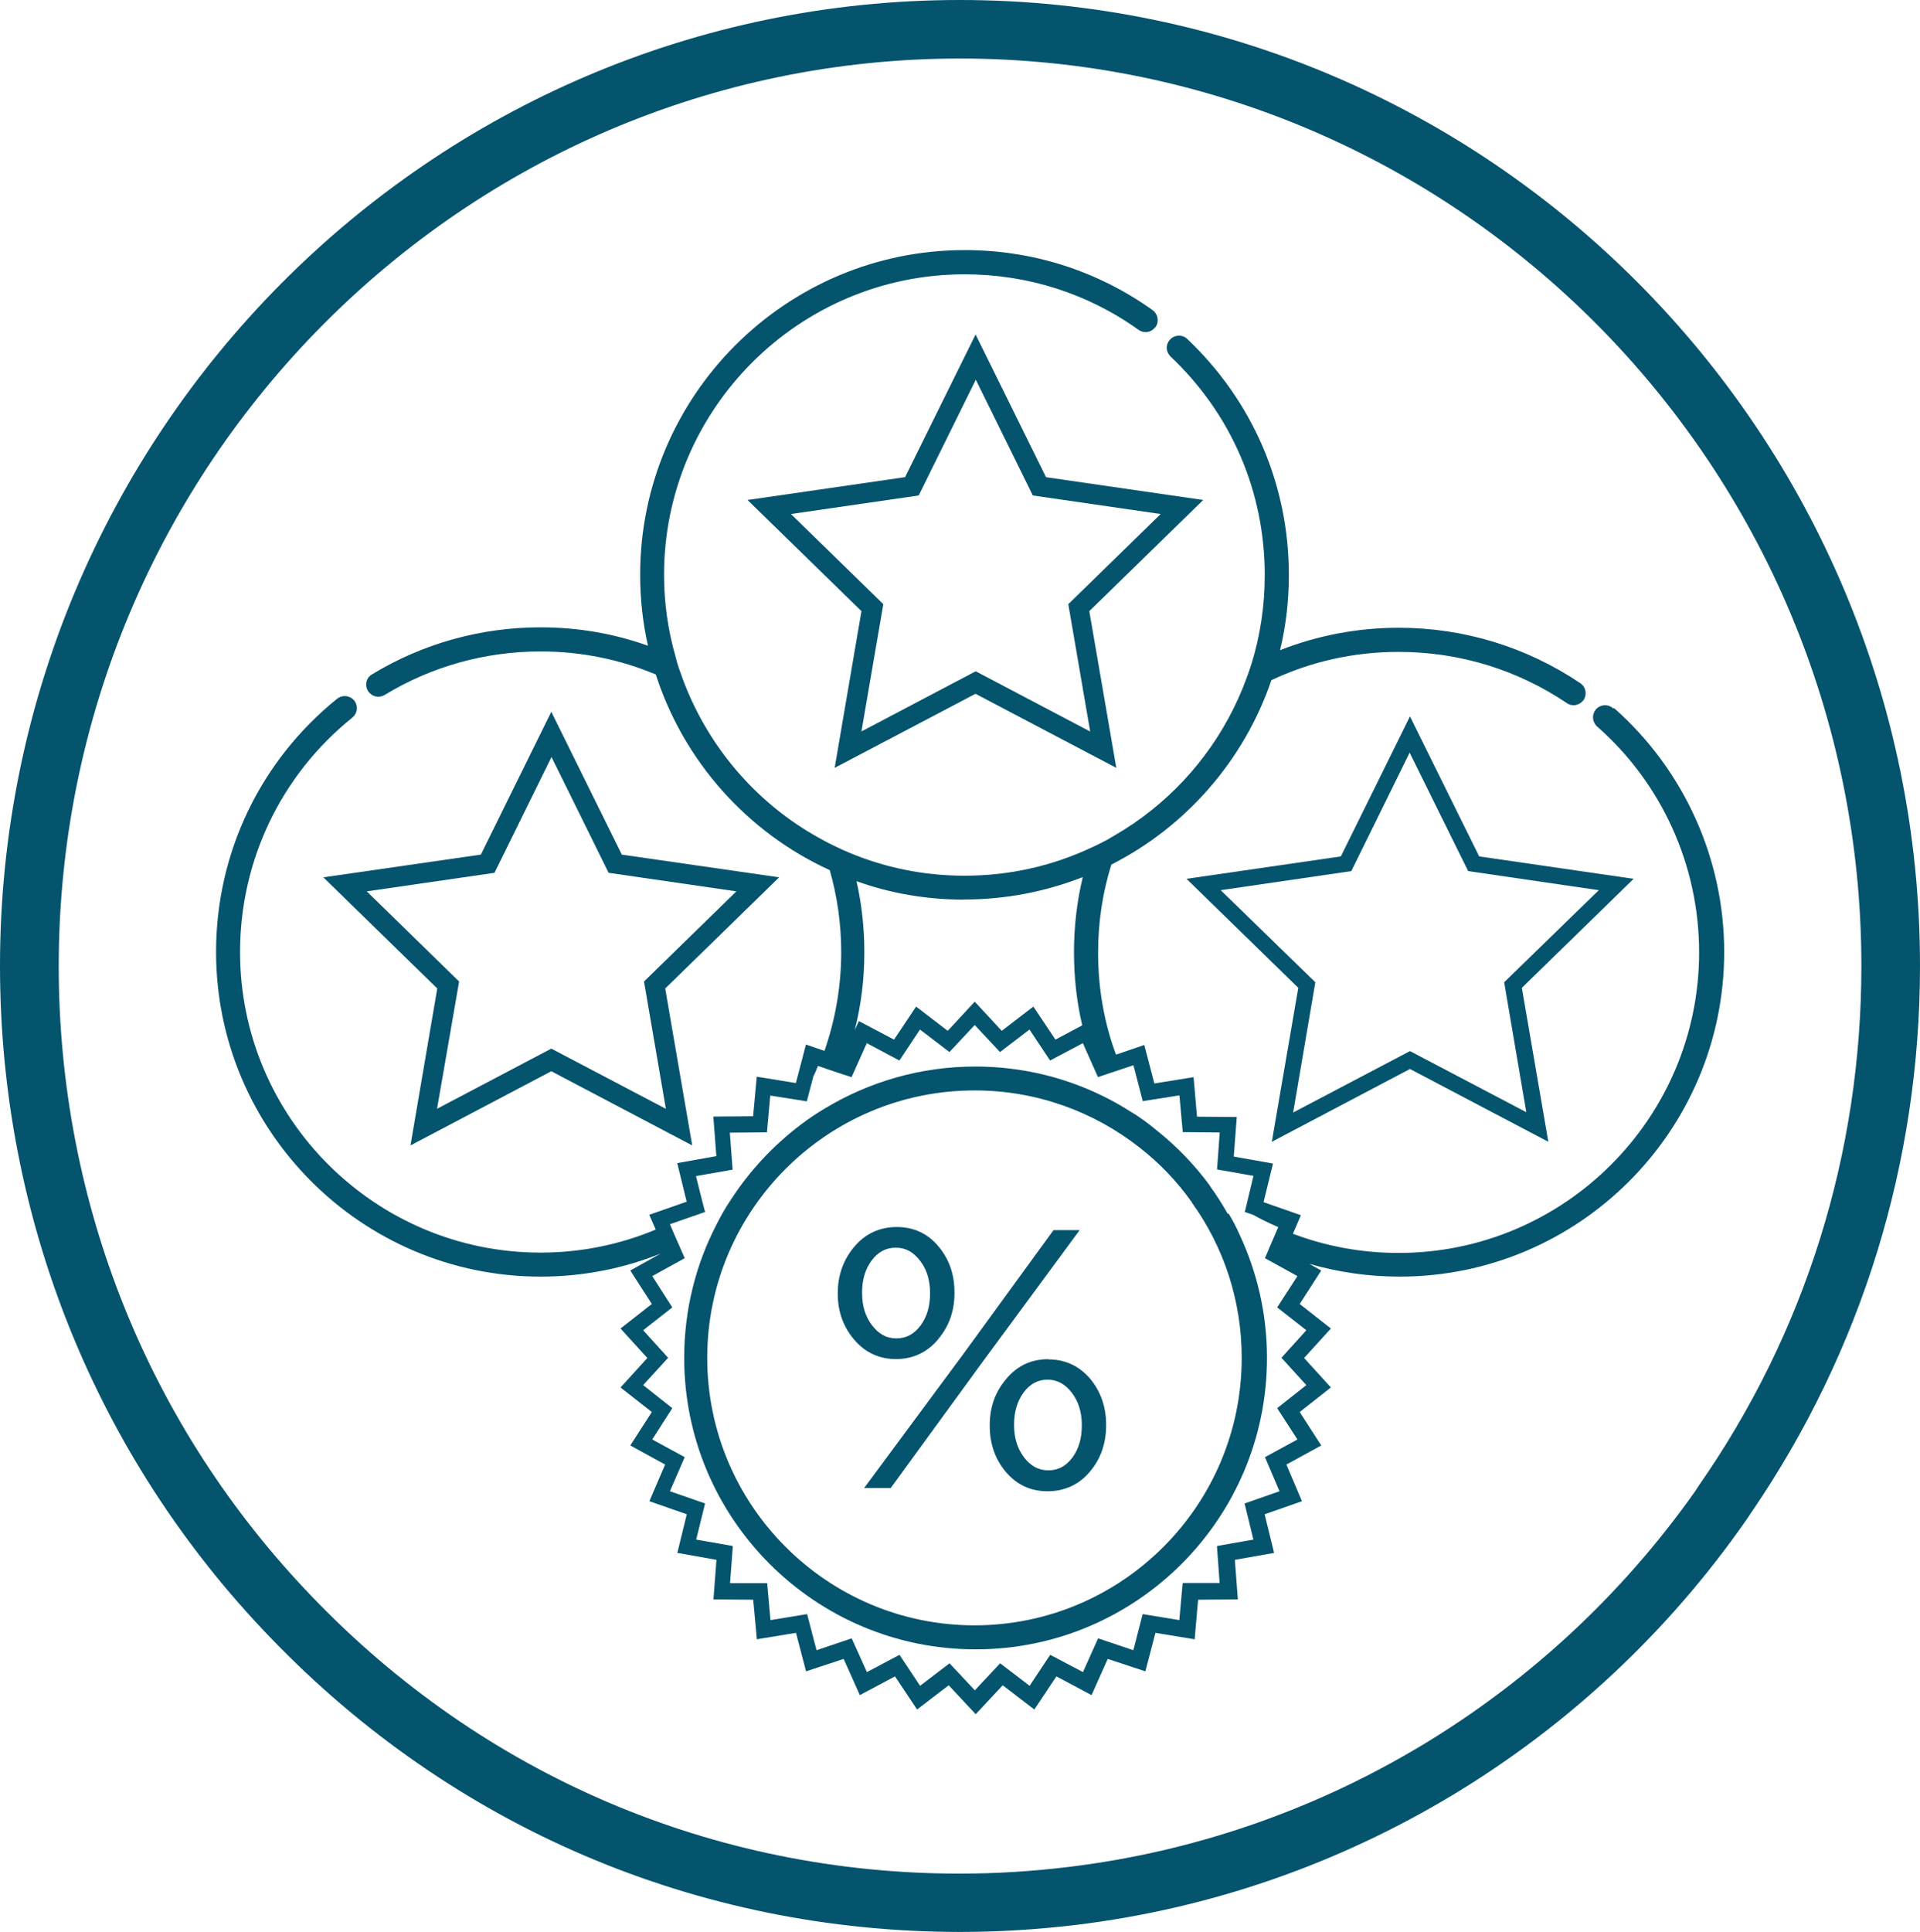<svg xmlns="http://www.w3.org/2000/svg" id="Layer_2" viewBox="0 0 179.15 180.22"><defs><style>.cls-1{fill:#05546e;stroke-width:0px;}</style></defs><g id="Layer_1-2"><g id="Layer_1-2"><path class="cls-1" d="m89.57,0C40.19,0,0,40.42,0,90.11c0,23.51,8.95,45.77,25.21,62.63,17,17.7,39.85,27.47,64.37,27.48,3.62,0,7.25-.23,10.76-.65,25.19-3.03,48.02-16.82,62.63-37.82l.49-.73c10.25-15.02,15.69-32.6,15.69-50.91C179.15,40.42,138.96,0,89.57,0Zm68.92,138.62l-.37.56c-13.74,19.41-34.99,32.15-58.44,34.98-3.31.4-6.69.62-10.14.62-23,0-44.44-9.18-60.4-25.81-15.26-15.84-23.66-36.74-23.66-58.84,0-46.69,37.73-84.67,84.1-84.67s84.1,37.98,84.1,84.65c0,17.48-5.24,34.25-15.19,48.5l.02.02Z"></path><path class="cls-1" d="m58.02,79.72l-6.58-13.32-6.57,13.32-14.7,2.12,10.63,10.37-2.5,14.64,13.14-6.92,13.15,6.92-2.52-14.64,10.63-10.37-14.7-2.12h.02Zm4.1,23.71l-10.68-5.61-10.66,5.61,2.06-11.87-8.62-8.41,11.92-1.73,5.32-10.8,5.33,10.8,11.92,1.73-8.62,8.41,2.04,11.87h.02Z"></path><path class="cls-1" d="m150.5,66.06c-.46-.4-1.16-.36-1.59.11,0,0-.03.03-.03.05-.37.46-.31,1.14.14,1.55,6.06,5.32,9.52,13,9.52,21.07,0,15.46-12.58,28.04-28.05,28.04-3.46,0-6.79-.63-9.85-1.79l.74-1.73-3.48-1.22.88-3.6-3.66-.65.28-3.69-3.71-.03-.32-3.69-3.66.59-.94-3.59-2.64.9c-1.1-2.97-1.67-6.17-1.67-9.52,0-2.86.43-5.63,1.24-8.21,6.97-3.54,12.38-9.72,14.93-17.2,3.6-1.7,7.62-2.64,11.87-2.64,5.64,0,11.05,1.65,15.7,4.78.48.34,1.14.23,1.51-.23,0,0,.03-.03.05-.06.34-.51.22-1.21-.29-1.56-5.02-3.38-10.87-5.18-16.96-5.18-3.89,0-7.64.74-11.07,2.09.54-2.24.82-4.59.82-7,0-8.42-3.37-16.24-9.49-22.04-.45-.42-1.16-.4-1.59.06,0,0-.03.05-.05.06-.39.45-.34,1.11.09,1.53,5.67,5.35,8.79,12.6,8.79,20.39,0,2.86-.42,5.61-1.21,8.19-.17.53-.34,1.05-.54,1.56-.22.59-.45,1.16-.71,1.73-2.26,5.04-5.97,9.3-10.62,12.24h0c-.54.32-1.08.66-1.62.97h0c-.48.25-.94.49-1.44.71-3.6,1.7-7.62,2.64-11.87,2.64-3.82,0-7.45-.76-10.76-2.15-.48-.2-.94-.4-1.39-.63h0c-.53-.25-1.02-.51-1.51-.79-5.49-3.06-9.81-7.93-12.24-13.77-.22-.53-.42-1.05-.6-1.59-.19-.48-.34-.99-.46-1.48-.7-2.44-1.08-4.99-1.08-7.65,0-15.46,12.58-28.04,28.05-28.04,5.86,0,11.5,1.79,16.24,5.19.49.34,1.14.25,1.51-.22.03,0,.05-.05.06-.06.36-.49.23-1.19-.26-1.56-5.15-3.68-11.21-5.61-17.54-5.61-16.71,0-30.29,13.59-30.29,30.29,0,2.27.25,4.5.73,6.62-3.14-1.13-6.52-1.72-10.03-1.72-5.55,0-10.99,1.51-15.72,4.39-.54.31-.7,1-.37,1.55,0,.03.03.05.05.06.32.48.99.62,1.5.31,4.36-2.66,9.4-4.06,14.54-4.06,3.82,0,7.45.76,10.76,2.15,2.61,8.11,8.56,14.75,16.23,18.25.7,2.44,1.07,5.01,1.07,7.65,0,3.23-.56,6.32-1.56,9.21l-1.73-.59-.94,3.59-3.65-.59-.34,3.69-3.71.03.28,3.69-3.65.65.88,3.6-3.49,1.22.6,1.38c-3.32,1.39-6.96,2.15-10.74,2.15-15.46,0-28.04-12.58-28.04-28.04,0-8.53,3.82-16.52,10.48-21.87.46-.37.56-1.04.22-1.53,0,0-.03-.05-.05-.06-.39-.48-1.1-.56-1.59-.17-7.17,5.78-11.3,14.39-11.3,23.62,0,16.69,13.59,30.29,30.29,30.29,3.94,0,7.73-.76,11.19-2.15l-2.83,1.58,2.01,3.12-2.92,2.29,2.5,2.75-2.5,2.75,2.92,2.29-2.01,3.12,3.25,1.78-1.47,3.42,3.49,1.22-.88,3.6,3.65.65-.28,3.69,3.71.03.34,3.69,3.65-.6.94,3.59,3.51-1.16,1.51,3.38,3.28-1.75,2.06,3.09,2.95-2.26,2.52,2.7,2.52-2.7,2.95,2.26,2.06-3.09,3.28,1.75,1.51-3.38,3.51,1.16.94-3.59,3.66.6.32-3.69,3.71-.03-.28-3.69,3.66-.65-.88-3.6,3.48-1.22-1.45-3.42,3.25-1.78-2.01-3.12,2.91-2.29-2.5-2.75,2.5-2.75-2.91-2.29,2.01-3.12-1.11-.62c2.67.77,5.5,1.19,8.42,1.19,16.71,0,30.29-13.59,30.29-30.29,0-8.7-3.76-17-10.28-22.75l-.09.05Zm-32.13,50.51l-.34.8,3.03,1.67-1.89,2.92,2.72,2.13-2.32,2.57,2.32,2.55-2.72,2.15,1.89,2.92-3.03,1.65,1.36,3.18-3.26,1.14.82,3.37-3.4.6.25,3.45h-3.45l-.31,3.46-3.42-.56-.87,3.37-3.29-1.11-1.41,3.15-3.06-1.61-1.92,2.89-2.75-2.1-2.36,2.52-2.36-2.52-2.75,2.1-1.92-2.89-3.04,1.61-1.42-3.15-3.28,1.11-.88-3.37-3.42.56-.31-3.45h-3.46l.26-3.46-3.42-.6.83-3.37-3.28-1.14,1.38-3.18-3.03-1.65,1.87-2.92-2.72-2.15,2.33-2.55-2.33-2.57,2.72-2.13-1.87-2.92,3.03-1.67-.53-1.21-.45-1.02-.4-.94,3.28-1.14-.19-.71-.66-2.64,3.42-.6-.26-3.45,3.46-.03.31-3.43,2.87.45.54.09.62-2.35c.17-.31.29-.63.42-.96l1.07.37,1.08.36.99.32,1.42-3.17,3.04,1.62,1.92-2.89,2.75,2.1,2.36-2.52,2.36,2.52,2.75-2.1,1.92,2.89,3.06-1.62,1.41,3.17.08-.03,1.07-.36,1.08-.36,1.08-.36.87,3.35,3.42-.54.31,3.43,3.45.03-.25,3.45,3.4.6-.77,3.21-.05.15.8.28c.74.42,1.55.8,2.33,1.14l-.45,1.05-.45,1.04-.02-.02Zm-28.41-32.66c3.89,0,7.62-.74,11.07-2.09-.54,2.24-.82,4.59-.82,7s.26,4.64.77,6.83l-2.5,1.33-2.06-3.08-2.95,2.26-2.52-2.72-2.52,2.72-2.95-2.26-2.06,3.08-3.28-1.73-.39.85c.6-2.33.9-4.78.9-7.28,0-2.27-.25-4.5-.73-6.62,3.14,1.13,6.52,1.72,10.03,1.72v-.02Z"></path><path class="cls-1" d="m138.02,79.89l-6.46-13.06-6.45,13.06-14.4,2.09,10.43,10.17-2.47,14.36,12.89-6.79,12.91,6.79-2.47-14.36,10.43-10.17s-14.4-2.09-14.41-2.09Zm4.45,23.89l-10.91-5.73-10.9,5.73,2.07-12.15-8.83-8.59,12.19-1.78,5.44-11.05,5.46,11.05,12.19,1.78-8.83,8.59,2.07,12.15h.03Z"></path><path class="cls-1" d="m97.6,44.51l-6.57-13.31-6.58,13.31-14.7,2.13,10.63,10.37-2.5,14.62,13.14-6.91,13.14,6.91-2.52-14.62,10.63-10.37-14.7-2.13h.03Zm4.1,23.72l-10.66-5.61-10.66,5.61,2.04-11.87-8.62-8.41,11.92-1.73,5.33-10.8,5.32,10.8,11.93,1.73-8.62,8.41s2.04,11.87,2.04,11.87Z"></path><path class="cls-1" d="m114.56,113.23c-.51-.9-1.07-1.78-1.67-2.6v-.03c-1.42-1.93-3.08-3.65-4.93-5.13h0c-.82-.68-1.65-1.3-2.55-1.82h0c-.6-.39-1.21-.74-1.84-1.07-3.77-1.98-8.04-3.09-12.57-3.09-5.13,0-9.94,1.44-14.03,3.91-.76.45-1.5.94-2.21,1.48h0c-2.6,1.96-4.84,4.36-6.6,7.09-.49.73-.93,1.5-1.31,2.27-1.93,3.72-3.01,7.96-3.01,12.43,0,14.99,12.19,27.19,27.19,27.19s27.19-12.19,27.19-27.19c0-4.13-.93-8.02-2.57-11.53-.29-.66-.63-1.3-1-1.92h-.08Zm-23.62,38.39c-13.76,0-24.95-11.19-24.95-24.95s11.19-24.95,24.95-24.95c5.8,0,11.14,1.99,15.38,5.32,1.87,1.45,3.52,3.18,4.9,5.13h0v.03c2.94,4.08,4.64,9.09,4.64,14.47,0,13.76-11.17,24.95-24.95,24.95h.03Z"></path><path class="cls-1" d="m87.51,124.96c1.04-1.22,1.55-2.66,1.55-4.33v-.08c0-1.67-.49-3.09-1.51-4.3-1-1.19-2.3-1.79-3.88-1.79s-2.92.62-3.94,1.82-1.56,2.66-1.56,4.33v.08c0,1.65.51,3.09,1.55,4.3,1.02,1.19,2.32,1.79,3.89,1.79s2.89-.62,3.91-1.82Zm-6.14-1.33c-.62-.8-.93-1.81-.93-3v-.08c0-1.16.29-2.15.88-2.95.59-.8,1.33-1.21,2.26-1.21s1.64.4,2.27,1.22c.62.8.93,1.81.93,3v.08c0,1.16-.29,2.15-.88,2.95-.59.8-1.33,1.21-2.26,1.21s-1.64-.4-2.27-1.22Z"></path><polygon class="cls-1" points="98.3 114.75 89.92 126.26 80.63 138.81 83.11 138.81 91.45 127.36 100.74 114.75 98.3 114.75"></polygon><path class="cls-1" d="m97.82,126.79c-1.59,0-2.89.6-3.91,1.82-1.04,1.21-1.56,2.64-1.56,4.33v.08c0,1.67.51,3.11,1.51,4.3,1.02,1.19,2.3,1.79,3.88,1.79s2.92-.6,3.94-1.81c1.02-1.19,1.53-2.64,1.53-4.34v-.06c0-1.67-.51-3.11-1.51-4.31-1.02-1.17-2.3-1.78-3.88-1.78v-.02Zm3.12,6.21c0,1.16-.28,2.15-.88,2.97-.59.79-1.33,1.19-2.24,1.19s-1.65-.4-2.27-1.21c-.62-.82-.93-1.82-.93-3.01v-.06c0-1.16.29-2.15.88-2.97.59-.8,1.33-1.21,2.24-1.21s1.65.42,2.27,1.22c.62.82.93,1.82.93,3,0,0,0,.08,0,.08Z"></path></g></g></svg>